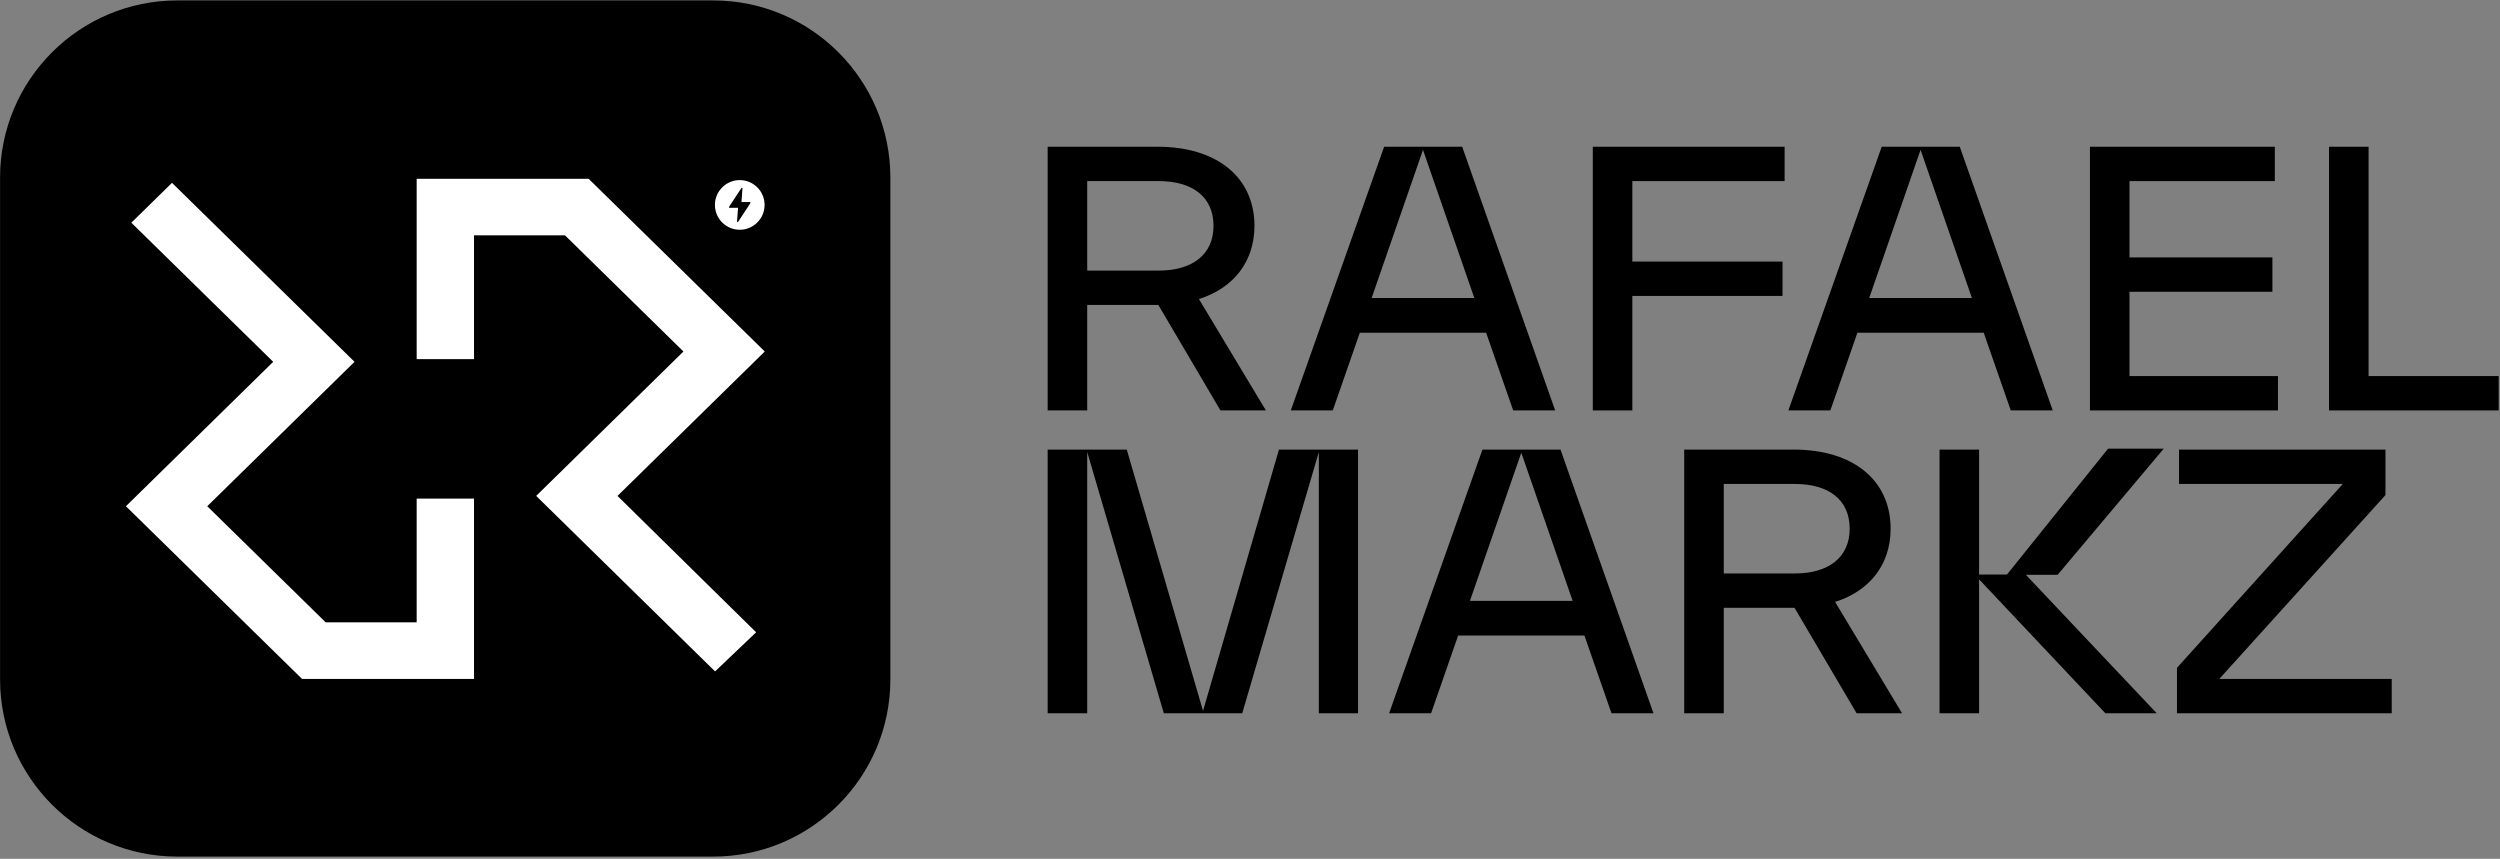 <svg width="818" height="281" viewBox="0 0 818 281" fill="none" xmlns="http://www.w3.org/2000/svg">
<rect x="0" y="0" width="818" height="281" fill="#808080" stroke="none"/>
<path d="M0.023 58.139C0.023 26.106 25.991 0.139 58.023 0.139H233.33C265.363 0.139 291.33 26.106 291.33 58.139V222.277C291.33 254.31 265.363 280.277 233.33 280.277H58.023C25.991 280.277 0.023 254.31 0.023 222.277V58.139Z" fill="black"/>
<path d="M115.999 118.386L67.814 165.637L106.567 203.637H136.334V163.137H155.101V222.138H98.822L41.203 165.637L89.389 118.386L42.973 72.871L56.278 59.825L115.999 118.386ZM250.232 115.012L202.044 162.265L247.405 206.889L233.968 219.686L175.435 162.261L223.621 115.012L184.868 77.011H155.101V117.511H136.334V58.511H192.613L250.232 115.012ZM242.049 58.928C246.536 58.928 250.174 62.566 250.174 67.053C250.173 71.539 246.536 75.176 242.049 75.176C237.562 75.176 233.926 71.539 233.925 67.053C233.925 62.566 237.562 58.928 242.049 58.928ZM242.889 61.475C242.839 61.421 242.697 61.412 242.642 61.456C242.615 61.483 241.679 62.894 240.557 64.6C238.707 67.412 238.508 67.724 238.508 67.806C238.508 67.865 238.523 67.912 238.552 67.943C238.596 67.989 238.626 67.989 240.046 67.989H241.498L241.485 68.1C241.458 68.339 241.164 72.322 241.163 72.451C241.163 72.552 241.174 72.594 241.207 72.629C241.258 72.683 241.401 72.692 241.456 72.648C241.483 72.62 242.419 71.209 243.541 69.503C245.393 66.689 245.59 66.379 245.59 66.297C245.59 66.239 245.575 66.192 245.546 66.162C245.502 66.115 245.473 66.114 244.052 66.114H242.6L242.613 66.002C242.64 65.769 242.935 61.776 242.935 61.652C242.935 61.552 242.923 61.51 242.889 61.475Z" fill="white"/>
<path d="M393.631 232.589L418.47 147.109H444.353V233.384H431.525V147.903L406.458 233.384H380.803L355.737 147.903V233.384H342.795V147.109H368.678L393.631 232.589Z" fill="black"/>
<path fill-rule="evenodd" clip-rule="evenodd" d="M541.017 233.384H527.282L518.427 207.955H477.106L468.251 233.384H454.515L485.052 147.109H510.594L541.017 233.384ZM480.965 196.604H514.568L497.766 148.131L480.965 196.604Z" fill="black"/>
<path fill-rule="evenodd" clip-rule="evenodd" d="M586.938 147.109C606.463 147.109 618.611 157.212 618.611 172.991C618.611 184.57 611.912 193.312 600.447 196.944L622.357 233.384H607.486L587.166 198.874H564.014V233.384H551.073V147.109H586.938ZM564.014 187.636H587.279C598.404 187.636 605.215 182.3 605.215 172.991C605.215 163.569 598.404 158.348 587.279 158.348H564.014V187.636Z" fill="black"/>
<path d="M673.247 188.085H662.875L705.682 233.384H688.881L647.56 189.565V233.384H634.619V147.109H647.56V187.976H656.692L689.762 146.802H707.974L673.247 188.085Z" fill="black"/>
<path d="M780.527 161.98L726.151 222.146H782.571V233.384H712.302V218.513L766.564 158.348H712.983V147.109H780.527V161.98Z" fill="black"/>
<path fill-rule="evenodd" clip-rule="evenodd" d="M378.783 48.014C398.308 48.014 410.456 58.117 410.456 73.897C410.455 85.475 403.757 94.216 392.292 97.849L414.202 134.289H399.331L379.01 99.778H355.737V134.289H342.795V48.014H378.783ZM355.737 88.54H379.124C390.248 88.54 397.06 83.205 397.06 73.897C397.06 64.474 390.248 59.252 379.124 59.252H355.737V88.54Z" fill="black"/>
<path fill-rule="evenodd" clip-rule="evenodd" d="M508.851 134.289H495.115L486.26 108.86H444.939L436.084 134.289H422.349L452.886 48.014H478.427L508.851 134.289ZM448.799 97.508H482.401L465.6 49.035L448.799 97.508Z" fill="black"/>
<path d="M583.924 59.252H534.103V85.589H583.243V96.827H534.103V134.289H521.162V48.014H583.924V59.252Z" fill="black"/>
<path fill-rule="evenodd" clip-rule="evenodd" d="M671.66 134.289H657.924L649.07 108.86H607.749L598.894 134.289H585.158L615.695 48.014H641.237L671.66 134.289ZM611.608 97.508H645.209L628.409 49.035L611.608 97.508Z" fill="black"/>
<path d="M744.324 59.252H696.766V84.227H743.529V95.465H696.766V123.05H745.345V134.289H683.825V48.014H744.324V59.252Z" fill="black"/>
<path d="M774.999 123.05H817.562V134.289H762.057V48.014H774.999V123.05Z" fill="black"/>
</svg>
